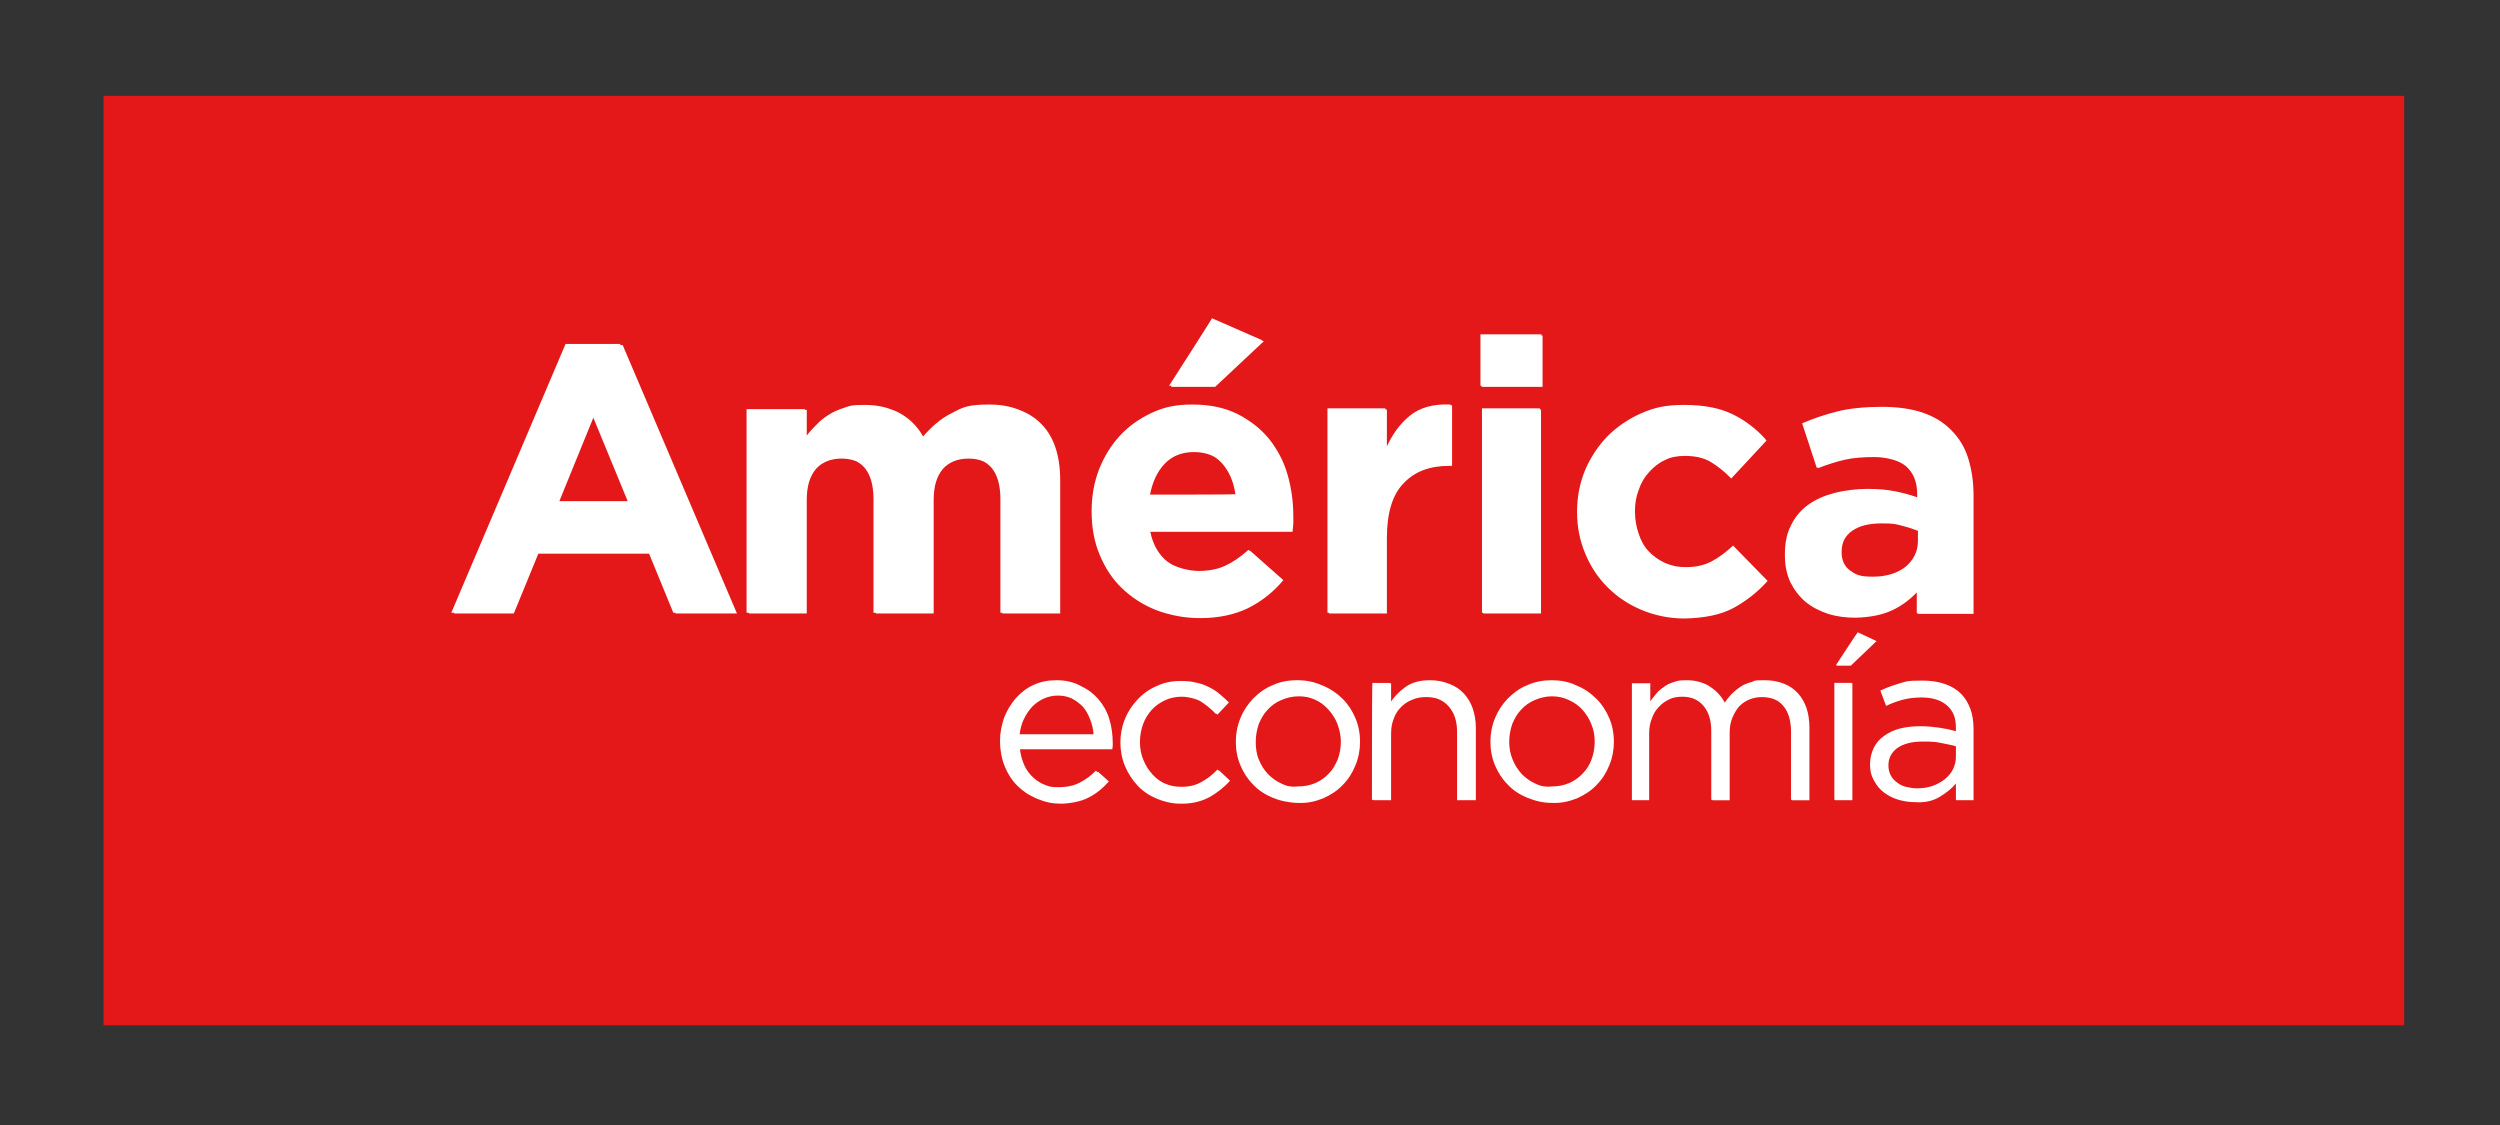 <svg xmlns="http://www.w3.org/2000/svg" id="layer" viewBox="0 0 652 293.4"><rect x="0" y="0" width="652" height="293.4" fill="#333333" stroke="none"/><defs><style>      .cls-1 {        fill: #e41819;      }      .cls-1, .cls-2 {        stroke-width: 0px;      }      .cls-2 {        fill: #fff;      }    </style></defs><path id="path12" class="cls-1" d="M27,267.4h600V25H27v242.4Z"></path><path class="cls-2" d="M265.4,191.5c.2-1.5.5-2.8,1.1-4,.6-1.3,1.3-2.3,2.2-3.3.9-.9,1.9-1.6,3-2.1s2.4-.8,3.7-.8,2.8.3,4,.8c1.2.6,2.1,1.3,3,2.2.8.9,1.4,2,1.9,3.3.5,1.2.8,2.5.9,3.9h-19.8ZM289.6,195.2c0-.4.1-.7.1-.9v-.7c0-2.2-.3-4.4-.9-6.3-.6-2-1.6-3.7-2.8-5.1-1.2-1.5-2.7-2.6-4.5-3.5s-3.8-1.3-6-1.3-4.1.4-5.9,1.2c-1.8.8-3.3,2-4.6,3.4-1.3,1.5-2.3,3.1-3.1,5.1-.7,2-1.1,4-1.1,6.2s.4,4.5,1.2,6.5c.8,2,1.9,3.7,3.3,5.1s3,2.5,4.8,3.2c1.9.8,3.8,1.2,5.9,1.2s5.4-.5,7.3-1.6c2-1,3.7-2.4,5.3-4.2l-2.8-2.5c-1.3,1.3-2.6,2.3-4.2,3.1-1.5.8-3.3,1.2-5.5,1.2s-2.6-.2-3.8-.7c-1.2-.5-2.3-1.1-3.3-2s-1.8-1.9-2.4-3.2c-.6-1.3-1-2.7-1.2-4.3h24.2ZM315.2,207.7c1.9-1.1,3.7-2.5,5.2-4.3l-2.9-2.7c-1.2,1.3-2.6,2.4-4.1,3.2-1.5.9-3.3,1.3-5.2,1.3s-3.1-.3-4.5-.9-2.5-1.4-3.5-2.5-1.8-2.3-2.4-3.8c-.6-1.4-.9-3-.9-4.6h0c0-1.8.3-3.3.8-4.7s1.3-2.7,2.3-3.8c1-1.1,2.2-1.9,3.5-2.5s2.8-.9,4.3-.9,3.8.5,5.3,1.4c1.4.9,2.8,2,4,3.3l3-3.2c-.7-.7-1.5-1.5-2.3-2.1-.8-.7-1.7-1.3-2.7-1.8s-2.1-.9-3.3-1.1c-1.2-.3-2.5-.4-3.9-.4-2.3,0-4.3.4-6.2,1.3-1.9.8-3.6,2-5,3.5s-2.5,3.1-3.3,5.1c-.8,1.9-1.2,4-1.2,6.1h0c0,2.2.4,4.3,1.2,6.2s1.9,3.6,3.3,5.1c1.4,1.5,3.1,2.6,5,3.4s4,1.3,6.2,1.3c2.9-.2,5.3-.8,7.3-1.9M333.9,204.3c-1.4-.6-2.6-1.5-3.6-2.5-1-1.1-1.8-2.3-2.4-3.8-.6-1.4-.8-3-.8-4.6h0c0-1.7.3-3.2.8-4.7.6-1.5,1.3-2.7,2.3-3.8,1-1.1,2.1-1.9,3.5-2.5s2.9-1,4.6-1,3.1.3,4.5,1c1.4.6,2.6,1.5,3.6,2.6s1.8,2.3,2.4,3.8c.5,1.4.9,3,.9,4.6h0c0,1.7-.3,3.2-.8,4.6-.6,1.4-1.3,2.7-2.3,3.7-1,1.1-2.2,1.9-3.5,2.5-1.4.6-2.9.9-4.6.9-1.7.2-3.2-.1-4.6-.8M344.7,208.1c2-.9,3.7-2,5.1-3.5,1.4-1.4,2.5-3.1,3.3-5.1.8-1.9,1.2-4,1.2-6.2h0c0-2.3-.4-4.3-1.2-6.2s-1.9-3.6-3.3-5c-1.4-1.5-3.1-2.6-5.1-3.4-2-.9-4.1-1.3-6.4-1.3s-4.5.4-6.4,1.3c-2,.8-3.6,2-5.1,3.5-1.4,1.5-2.5,3.1-3.3,5.1-.8,1.9-1.2,4-1.2,6.1h0c0,2.3.4,4.3,1.2,6.2s1.9,3.6,3.3,5c1.4,1.5,3.1,2.6,5,3.4s4,1.3,6.3,1.3c2.5.1,4.6-.4,6.6-1.2M357.8,208.6h4.6v-17.4c0-1.4.2-2.7.7-3.9.4-1.2,1.1-2.2,1.9-3,.8-.8,1.8-1.5,2.9-1.9,1.1-.5,2.3-.7,3.6-.7,2.7,0,4.8.8,6.3,2.5s2.2,3.9,2.2,6.7v17.8h4.6v-19c0-1.8-.3-3.5-.8-5s-1.3-2.8-2.3-3.9-2.2-1.9-3.7-2.5c-1.4-.6-3.1-.9-4.9-.9-2.6,0-4.8.6-6.4,1.8-1.7,1.2-3,2.6-4,4.2v-5.3h-4.6c-.1,0-.1,30.5-.1,30.5ZM400.2,204.3c-1.4-.6-2.6-1.5-3.6-2.5-1-1.1-1.8-2.3-2.4-3.8-.6-1.4-.9-3-.9-4.6h0c0-1.7.3-3.2.8-4.7.6-1.5,1.3-2.7,2.3-3.8,1-1.1,2.1-1.9,3.5-2.5s2.9-1,4.6-1,3.1.3,4.5,1c1.4.6,2.6,1.5,3.6,2.6s1.8,2.3,2.4,3.8c.6,1.4.9,3,.9,4.6h0c0,1.7-.3,3.2-.8,4.6s-1.3,2.7-2.3,3.7c-1,1.1-2.2,1.9-3.5,2.5-1.4.6-2.9.9-4.5.9-1.7.2-3.2-.1-4.6-.8M411,208.1c2-.9,3.7-2,5.1-3.5,1.4-1.4,2.5-3.1,3.3-5.1.8-1.9,1.2-4,1.2-6.2h0c0-2.3-.4-4.3-1.2-6.2-.8-1.9-1.9-3.6-3.3-5-1.4-1.5-3.1-2.6-5.1-3.4-1.9-.9-4.1-1.3-6.3-1.3s-4.5.4-6.4,1.3c-2,.8-3.6,2-5.1,3.5-1.4,1.5-2.5,3.1-3.3,5.1-.8,1.9-1.2,4-1.2,6.1h0c0,2.3.4,4.3,1.2,6.2s1.9,3.6,3.3,5c1.4,1.5,3.1,2.6,5,3.4s4,1.3,6.3,1.3c2.4.1,4.5-.4,6.5-1.2M425.3,208.6h4.5v-17.4c0-1.4.2-2.7.7-3.9.4-1.2,1-2.2,1.8-3,.8-.9,1.7-1.5,2.7-2s2.2-.7,3.4-.7c2.4,0,4.4.8,5.8,2.4s2.1,3.8,2.1,6.7v17.9h4.5v-17.6c0-1.5.2-2.8.7-4s1.1-2.2,1.8-3c.8-.8,1.7-1.4,2.7-1.8s2.1-.6,3.2-.6c2.5,0,4.4.8,5.8,2.4s2.1,3.9,2.1,6.8v17.8h4.5v-18.9c0-3.8-1-6.8-3-9s-4.8-3.3-8.3-3.3-2.5.2-3.6.5-2.1.7-2.9,1.3c-.9.6-1.6,1.2-2.3,1.9-.7.8-1.3,1.5-1.8,2.4-.8-1.7-2.1-3.2-3.7-4.3-1.6-1.2-3.7-1.8-6.1-1.8s-2.4.2-3.4.5-1.9.7-2.6,1.3c-.8.5-1.5,1.1-2.1,1.9-.6.7-1.2,1.5-1.7,2.2v-5.1h-4.5v30.4h-.3ZM478.8,173.5h3.7l6.7-6.4-4.7-2.2c-.1,0-5.7,8.6-5.7,8.6ZM478.4,208.6h4.5v-30.5h-4.5v30.5ZM497,205.2c-.9-.3-1.7-.6-2.4-1.2-.7-.5-1.3-1.1-1.7-1.9-.4-.8-.6-1.6-.6-2.6h0c0-1.9.8-3.4,2.3-4.5,1.6-1.1,3.7-1.7,6.6-1.7s3.6.1,5,.4,2.7.6,3.9.9v2.8c0,1.2-.3,2.3-.8,3.3s-1.3,1.9-2.2,2.6c-.9.7-2,1.3-3.2,1.7-1.2.4-2.5.6-3.9.6-1.1,0-2-.2-3-.4M505.8,207.7c1.8-1.1,3.2-2.3,4.3-3.6v4.5h4.5v-18.7c0-3.9-1.1-6.9-3.2-9s-5.5-3.4-9.9-3.4-4.2.2-6,.7c-1.7.5-3.4,1.1-5.1,1.9l1.4,3.7c1.4-.7,2.9-1.2,4.3-1.6,1.5-.4,3.1-.6,4.9-.6,2.9,0,5.1.7,6.7,2.1s2.4,3.4,2.4,6.1v.9c-1.4-.4-2.8-.7-4.2-.9-1.4-.2-3.1-.4-5.1-.4s-3.7.2-5.3.6c-1.6.4-3,1.1-4.1,1.9-1.2.8-2.1,1.9-2.7,3.1s-1,2.7-1,4.3h0c0,1.7.3,3,1,4.2.6,1.2,1.5,2.2,2.6,3s2.3,1.4,3.7,1.8c1.4.4,2.8.6,4.2.6,2.5.4,4.8-.1,6.6-1.2M145.1,130.7l9.3-22.6,9.3,22.6h-18.6ZM117.7,159.8h15.6l6.4-15.6h29.5l6.4,15.6h16l-29.9-70.1h-14.2l-29.8,70.1ZM194.7,159.8h15.1v-29.7c0-3.6.8-6.3,2.4-8.1,1.6-1.8,3.9-2.7,6.7-2.7s5,.9,6.6,2.7c1.5,1.8,2.3,4.5,2.3,8.1v29.7h15.1v-29.7c0-3.6.8-6.3,2.4-8.1,1.6-1.8,3.9-2.7,6.7-2.7s5,.9,6.6,2.7c1.5,1.8,2.3,4.5,2.3,8.1v29.7h15.1v-34.7c0-6.4-1.6-11.3-4.8-14.6-3.2-3.3-7.6-5-13.2-5s-6.9.7-9.7,2.2c-2.9,1.4-5.4,3.6-7.8,6.4-1.4-2.7-3.4-4.8-5.9-6.3-2.6-1.5-5.6-2.2-9.1-2.2s-3.7.2-5.2.7c-1.6.5-3,1.1-4.2,1.9-1.3.8-2.4,1.7-3.4,2.8-1,1-2,2.1-2.8,3.3v-7.6h-15.2c0-.2,0,53.1,0,53.1ZM304.9,100.6h11.5l12.7-11.9-13-5.7c.1,0-11.2,17.6-11.2,17.6ZM299.4,129c.6-3.5,1.9-6.2,3.8-8.3,2-2.1,4.5-3.1,7.7-3.1s5.7,1,7.7,3.1c1.9,2.1,3.1,4.8,3.6,8.2,0,.1-22.8.1-22.8.1ZM325.1,158.4c3.6-1.8,6.6-4.2,9.2-7.3l-8.7-7.7c-2.1,1.9-4.2,3.3-6.2,4.2-2,.9-4.2,1.3-6.8,1.3s-6.2-.9-8.5-2.6c-2.3-1.8-3.8-4.4-4.5-7.8h37.1c.1-.7.1-1.4.2-2.1,0-.6.1-1.3.1-1.9,0-3.8-.5-7.4-1.5-10.9s-2.6-6.6-4.8-9.3-4.9-4.8-8.1-6.4c-3.3-1.6-7.1-2.4-11.6-2.4s-7.5.7-10.7,2.2-6,3.5-8.3,6-4.1,5.5-5.4,8.8c-1.3,3.4-1.9,7-1.9,10.8v.2c0,4.1.7,7.9,2.1,11.2,1.4,3.4,3.3,6.3,5.8,8.7,2.5,2.4,5.4,4.3,8.9,5.7,3.4,1.3,7.1,2,11.1,2,4.7-.1,8.9-.9,12.5-2.7M346.2,159.8h15.1v-19.7c0-6.4,1.4-11.2,4.3-14.2,2.9-3.1,6.9-4.6,11.9-4.6h.8v-15.8c-4.5-.2-8.1.8-10.7,3-2.7,2.2-4.7,5.1-6.3,8.8v-10.8h-15.1v53.3ZM386.5,159.8h15.1v-53.3h-15.1v53.3ZM386.1,100.6h15.9v-13.4h-15.9v13.4ZM452,158.3c3.3-1.8,6.3-4.2,8.8-7l-8.8-9c-1.9,1.7-3.7,3.1-5.6,4.1s-4.1,1.5-6.6,1.5-3.9-.4-5.6-1.1c-1.7-.8-3.1-1.8-4.3-3.1-1.2-1.3-2.1-2.9-2.7-4.7-.6-1.8-1-3.7-1-5.8v-.2c0-2,.3-3.8,1-5.6.6-1.8,1.5-3.3,2.7-4.6,1.2-1.3,2.5-2.4,4.1-3.1,1.5-.8,3.3-1.1,5.2-1.1,2.7,0,5,.5,6.8,1.6s3.6,2.5,5.3,4.3l9.2-9.9c-2.5-2.8-5.4-5-8.7-6.6-3.3-1.6-7.5-2.4-12.5-2.4s-7.9.7-11.3,2.2-6.3,3.5-8.8,6c-2.4,2.5-4.4,5.5-5.8,8.8-1.4,3.4-2.1,7-2.1,10.8v.2c0,3.8.7,7.3,2.1,10.7,1.4,3.4,3.3,6.3,5.8,8.8s5.4,4.5,8.8,5.9c3.4,1.5,7.1,2.2,11.1,2.2,5.2-.2,9.5-1.1,12.9-2.9M482.4,148.7c-1.5-1.1-2.3-2.7-2.3-4.8v-.2c0-2.4.9-4.2,2.8-5.5s4.4-1.9,7.7-1.9,3.6.2,5.2.6,3.1.9,4.4,1.4v2.7c0,2.8-1.1,5-3.2,6.8-2.2,1.7-5,2.6-8.6,2.6s-4.5-.6-6-1.7M493.2,159c2.6-1.2,4.8-2.9,6.7-4.9v5.8h14.6v-30.9c0-3.6-.5-6.8-1.4-9.7s-2.4-5.3-4.4-7.3-4.4-3.4-7.3-4.4c-3-1-6.5-1.5-10.7-1.5s-8.4.4-11.5,1.2c-3.2.8-6.2,1.8-9.2,3.1l3.8,11.6c2.4-.9,4.8-1.7,7-2.2s4.8-.7,7.7-.7,6.6.8,8.6,2.5c1.9,1.7,2.9,4.1,2.9,7.2v.9c-1.9-.7-3.9-1.2-5.9-1.6s-4.4-.6-7.1-.6-6.1.4-8.7,1.1-4.9,1.7-6.8,3.1-3.4,3.2-4.4,5.3c-1.1,2.1-1.6,4.6-1.6,7.6v.2c0,2.7.5,5,1.4,7,1,2,2.3,3.7,3.9,5.1,1.7,1.4,3.6,2.4,5.8,3.1,2.2.7,4.6,1,7.1,1,3.8-.2,6.9-.8,9.5-2M265.9,191.6c.2-1.4.5-2.8,1.1-4,.6-1.3,1.3-2.3,2.2-3.3.9-.9,1.9-1.6,3-2.1s2.4-.8,3.7-.8,2.8.3,4,.8,2.1,1.3,3,2.2c.8.9,1.4,2,1.9,3.3.5,1.2.8,2.5.9,3.9h-19.8ZM290.1,195.4c0-.4.1-.7.1-.9v-.7c0-2.2-.3-4.4-.9-6.3-.6-2-1.6-3.7-2.8-5.1s-2.7-2.6-4.5-3.4c-1.8-.9-3.8-1.3-6-1.3s-4.1.4-5.9,1.2c-1.8.8-3.3,2-4.6,3.4-1.3,1.4-2.3,3.1-3,5.1s-1.1,4-1.1,6.2.4,4.5,1.2,6.5c.8,2,1.9,3.7,3.3,5.1s3,2.5,4.8,3.2c1.9.8,3.8,1.2,5.9,1.2s5.3-.5,7.3-1.6c2-1,3.7-2.4,5.3-4.2l-2.8-2.5c-1.3,1.3-2.6,2.3-4.2,3.1-1.5.8-3.3,1.2-5.5,1.2s-2.6-.2-3.8-.7c-1.2-.5-2.3-1.1-3.3-2s-1.8-1.9-2.4-3.2c-.6-1.3-1-2.7-1.2-4.3h24.1ZM315.6,207.8c1.9-1.1,3.7-2.5,5.2-4.2l-2.9-2.7c-1.2,1.3-2.6,2.4-4.1,3.2-1.5.9-3.3,1.3-5.2,1.3s-3.1-.3-4.5-.9-2.5-1.4-3.5-2.5-1.8-2.3-2.4-3.8c-.6-1.4-.9-3-.9-4.6h0c0-1.8.3-3.3.8-4.7s1.3-2.7,2.3-3.8c1-1.1,2.2-1.9,3.5-2.5s2.8-.9,4.3-.9,3.8.5,5.3,1.4c1.4.9,2.8,2,4,3.3l3-3.2c-.7-.7-1.5-1.4-2.3-2.1s-1.7-1.3-2.7-1.8-2.1-.9-3.3-1.1c-1.2-.3-2.5-.4-3.9-.4-2.2,0-4.3.4-6.2,1.3-1.9.8-3.6,2-5,3.4-1.4,1.5-2.5,3.1-3.3,5.1-.8,1.9-1.2,4-1.2,6.1h0c0,2.2.4,4.3,1.2,6.2s1.9,3.6,3.3,5c1.4,1.4,3.1,2.6,5,3.4s4,1.3,6.2,1.3c2.9,0,5.3-.7,7.3-1.8M334.3,204.4c-1.4-.6-2.6-1.5-3.6-2.5-1-1.1-1.8-2.3-2.4-3.8-.6-1.4-.8-3-.8-4.6h0c0-1.7.3-3.2.8-4.7.6-1.4,1.3-2.7,2.3-3.7,1-1.1,2.1-1.9,3.5-2.5s2.9-1,4.6-1,3.1.3,4.5,1c1.4.6,2.6,1.5,3.6,2.6s1.8,2.3,2.4,3.8c.5,1.4.9,3,.9,4.6h0c0,1.7-.3,3.2-.8,4.6-.6,1.4-1.3,2.7-2.3,3.7-1,1.1-2.2,1.9-3.5,2.5-1.4.6-2.9.9-4.5.9-1.8.1-3.3-.2-4.7-.9M345.1,208.2c2-.9,3.7-2,5.1-3.5,1.4-1.4,2.5-3.1,3.3-5.1.8-1.9,1.2-4,1.2-6.1h0c0-2.3-.4-4.3-1.2-6.2s-1.9-3.6-3.3-5c-1.4-1.4-3.1-2.6-5-3.4-2-.9-4.1-1.3-6.4-1.3s-4.5.4-6.4,1.3c-2,.8-3.6,2-5,3.4-1.4,1.5-2.5,3.1-3.3,5.1-.8,1.9-1.2,4-1.2,6.1h0c0,2.3.4,4.3,1.2,6.2s1.9,3.6,3.3,5c1.4,1.4,3.1,2.6,5,3.4s4,1.3,6.3,1.3c2.3.1,4.4-.4,6.4-1.2M358.2,208.7h4.6v-17.4c0-1.4.2-2.7.7-3.9.4-1.2,1.1-2.2,1.9-3,.8-.8,1.8-1.5,2.9-1.9,1.1-.5,2.3-.7,3.6-.7,2.7,0,4.8.8,6.3,2.5s2.2,3.9,2.2,6.7v17.7h4.5v-18.9c0-1.8-.3-3.5-.8-5s-1.3-2.8-2.3-3.9-2.2-1.9-3.7-2.5c-1.4-.6-3.1-.9-4.9-.9-2.6,0-4.8.6-6.4,1.8-1.7,1.2-3,2.6-4,4.2v-5.3h-4.6s0,30.5,0,30.5ZM400.5,204.4c-1.4-.6-2.6-1.5-3.6-2.5-1-1.1-1.8-2.3-2.4-3.8-.6-1.4-.9-3-.9-4.6h0c0-1.7.3-3.2.8-4.7.6-1.4,1.3-2.7,2.3-3.7,1-1.1,2.1-1.9,3.5-2.5s2.9-1,4.5-1,3.1.3,4.5,1c1.4.6,2.6,1.5,3.6,2.6s1.8,2.3,2.4,3.8c.6,1.4.9,3,.9,4.6h0c0,1.7-.3,3.2-.8,4.6s-1.3,2.7-2.3,3.7c-1,1.1-2.2,1.9-3.5,2.5-1.4.6-2.9.9-4.5.9-1.6.1-3.1-.2-4.5-.9M411.3,208.2c2-.9,3.7-2,5.1-3.5,1.4-1.4,2.5-3.1,3.3-5.1.8-1.9,1.2-4,1.2-6.1h0c0-2.3-.4-4.3-1.2-6.2-.8-1.9-1.9-3.6-3.3-5s-3.1-2.6-5.1-3.4c-1.9-.9-4.1-1.3-6.3-1.3s-4.5.4-6.4,1.3c-1.9.8-3.6,2-5.1,3.4-1.4,1.5-2.5,3.1-3.3,5.1-.8,1.9-1.2,4-1.2,6.1h0c0,2.3.4,4.3,1.2,6.2s1.9,3.6,3.3,5c1.4,1.4,3.1,2.6,5,3.4s4,1.3,6.3,1.3c2.4.1,4.5-.4,6.5-1.2M425.6,208.7h4.5v-17.4c0-1.4.2-2.7.7-3.9.4-1.2,1-2.2,1.8-3,.8-.9,1.7-1.5,2.7-2s2.2-.7,3.4-.7c2.4,0,4.4.8,5.8,2.4s2.1,3.8,2.1,6.7v17.9h4.5v-17.5c0-1.5.2-2.8.7-4s1.1-2.2,1.8-3c.8-.8,1.7-1.4,2.7-1.8s2.1-.6,3.2-.6c2.5,0,4.4.8,5.8,2.4s2.1,3.8,2.1,6.8v17.7h4.5v-18.9c0-3.8-1-6.8-3-9s-4.8-3.3-8.3-3.3-2.5.2-3.6.5-2.1.7-2.9,1.3c-.9.5-1.6,1.2-2.3,1.9-.7.8-1.3,1.5-1.8,2.4-.8-1.7-2.1-3.2-3.7-4.3-1.6-1.2-3.7-1.8-6.1-1.8s-2.4.2-3.4.5-1.9.7-2.6,1.3c-.8.5-1.5,1.1-2.1,1.8-.6.7-1.2,1.4-1.7,2.2v-5.1h-4.5c-.3,0-.3,30.5-.3,30.5ZM479,173.6h3.7l6.7-6.4-4.7-2.2c-.1.1-5.7,8.6-5.7,8.6ZM478.6,208.7h4.5v-30.5h-4.5v30.5ZM497.2,205.3c-.9-.3-1.7-.6-2.4-1.2-.7-.5-1.3-1.1-1.7-1.9-.4-.8-.6-1.6-.6-2.6h0c0-1.9.8-3.4,2.3-4.5,1.6-1.1,3.7-1.7,6.6-1.7s3.6.1,5,.4,2.7.5,3.9.9v2.8c0,1.2-.3,2.3-.8,3.3s-1.3,1.9-2.2,2.6c-.9.7-2,1.3-3.2,1.7-1.2.4-2.5.6-3.9.6-1.1,0-2-.2-3-.4M505.9,207.8c1.8-1.1,3.2-2.2,4.3-3.6v4.5h4.5v-18.6c0-3.9-1.1-6.9-3.2-9s-5.5-3.3-9.9-3.3-4.2.2-6,.7c-1.7.5-3.4,1.1-5.1,1.9l1.4,3.7c1.4-.7,2.9-1.2,4.3-1.6,1.5-.4,3.1-.6,4.9-.6,2.9,0,5.1.7,6.7,2.1s2.4,3.4,2.4,6.1v.9c-1.4-.4-2.8-.7-4.2-.9-1.4-.2-3.1-.4-5.1-.4s-3.7.2-5.3.6c-1.6.4-3,1.1-4.1,1.9-1.2.8-2.1,1.9-2.7,3.1s-.9,2.7-.9,4.3h0c0,1.7.3,3.1,1,4.2.6,1.2,1.5,2.2,2.6,3s2.3,1.4,3.7,1.8c1.4.4,2.8.6,4.2.6,2.5.2,4.7-.3,6.5-1.4M145.8,130.9l9.2-22.6,9.2,22.6h-18.4ZM118.4,160h15.6l6.4-15.6h29.4l6.4,15.6h16l-29.8-70h-14.2l-29.8,70ZM195.3,160h15.1v-29.6c0-3.6.8-6.2,2.4-8.1,1.6-1.8,3.9-2.7,6.7-2.7s5,.9,6.6,2.7c1.5,1.8,2.3,4.5,2.3,8.1v29.6h15.1v-29.6c0-3.6.8-6.2,2.4-8.1,1.6-1.8,3.9-2.7,6.7-2.7s5,.9,6.5,2.7c1.5,1.8,2.3,4.5,2.3,8.1v29.6h15.1v-34.7c0-6.4-1.6-11.3-4.8-14.6-3.2-3.3-7.6-5-13.2-5s-6.9.7-9.7,2.2c-2.8,1.4-5.4,3.6-7.8,6.4-1.4-2.7-3.4-4.8-5.9-6.3s-5.6-2.2-9.1-2.2-3.7.2-5.2.7c-1.6.5-3,1.1-4.2,1.9-1.3.8-2.4,1.7-3.4,2.8-1,1-2,2.1-2.8,3.3v-7.6h-15.1c0,0,0,53.1,0,53.1ZM305.4,100.9h11.5l12.7-11.9-13-5.7-11.2,17.6ZM299.9,129.2c.6-3.4,1.9-6.2,3.8-8.2,2-2.1,4.5-3.1,7.7-3.1s5.7,1,7.7,3.1c1.9,2.1,3.1,4.8,3.6,8.2h-22.8ZM325.5,158.6c3.6-1.8,6.6-4.2,9.2-7.3l-8.7-7.7c-2.1,1.9-4.2,3.3-6.2,4.2-2,.9-4.2,1.3-6.8,1.3s-6.2-.9-8.5-2.6c-2.3-1.8-3.8-4.4-4.5-7.8h37.1c.1-.7.1-1.4.2-2.1v-1.9c0-3.8-.5-7.4-1.5-10.9s-2.6-6.5-4.8-9.3c-2.2-2.7-4.9-4.8-8.1-6.4-3.3-1.6-7.1-2.4-11.5-2.4s-7.5.7-10.7,2.2-6,3.5-8.3,6-4.1,5.5-5.4,8.8c-1.3,3.4-1.9,7-1.9,10.7v.2c0,4.1.7,7.8,2.1,11.2,1.4,3.3,3.3,6.2,5.8,8.7,2.5,2.4,5.4,4.3,8.9,5.7,3.4,1.3,7.1,2,11.1,2,4.8,0,9-.9,12.5-2.6M346.6,160h15.1v-19.7c0-6.4,1.4-11.2,4.3-14.2,2.9-3.1,6.8-4.6,11.9-4.6h.8v-15.8c-4.5-.2-8.1.8-10.7,3-2.7,2.2-4.7,5.1-6.3,8.8v-10.7h-15.1v53.2ZM386.8,160h15.1v-53.2h-15.1v53.2ZM386.4,100.9h15.9v-13.4h-15.9v13.4ZM452.2,158.5c3.3-1.8,6.3-4.2,8.8-7l-8.8-8.9c-1.9,1.7-3.7,3.1-5.6,4.1s-4.1,1.5-6.6,1.5-3.9-.4-5.6-1.1c-1.7-.8-3.1-1.8-4.3-3.1-1.2-1.3-2.1-2.9-2.7-4.7-.6-1.8-1-3.7-1-5.8v-.2c0-2,.3-3.8,1-5.6.6-1.8,1.5-3.3,2.7-4.6,1.2-1.3,2.5-2.4,4.1-3.1,1.5-.8,3.3-1.1,5.2-1.1,2.7,0,5,.5,6.8,1.6s3.6,2.5,5.3,4.3l9.2-9.9c-2.5-2.8-5.4-5-8.7-6.6-3.3-1.6-7.5-2.4-12.5-2.4s-7.9.7-11.3,2.2-6.3,3.5-8.8,6c-2.4,2.5-4.4,5.5-5.8,8.8-1.4,3.4-2.1,7-2.1,10.7v.2c0,3.8.7,7.3,2.1,10.7,1.4,3.4,3.3,6.3,5.8,8.7,2.4,2.5,5.4,4.5,8.8,5.9s7.1,2.2,11.1,2.2c5.3-.1,9.6-1,12.9-2.8M482.6,148.9c-1.5-1.1-2.3-2.7-2.3-4.8v-.2c0-2.4.9-4.2,2.8-5.5s4.4-1.9,7.7-1.9,3.6.2,5.2.6,3.1.9,4.4,1.4v2.7c0,2.8-1.1,5-3.2,6.8-2.2,1.7-5,2.6-8.6,2.6-2.5,0-4.5-.6-6-1.7M493.4,159.2c2.6-1.2,4.8-2.9,6.7-4.9v5.8h14.6v-30.9c0-3.6-.5-6.8-1.4-9.7s-2.4-5.3-4.4-7.3-4.4-3.4-7.3-4.4c-3-1-6.5-1.5-10.7-1.5s-8.4.4-11.5,1.2c-3.2.8-6.2,1.8-9.1,3.1l3.8,11.5c2.4-.9,4.8-1.7,7-2.2s4.8-.7,7.7-.7,6.6.8,8.5,2.5,2.9,4.1,2.9,7.2v.9c-1.9-.7-3.9-1.2-5.9-1.6s-4.4-.6-7.1-.6-6.1.4-8.7,1.1-4.9,1.7-6.8,3.1-3.4,3.2-4.4,5.3c-1.1,2.1-1.6,4.6-1.6,7.6v.2c0,2.6.5,5,1.4,7,1,2,2.3,3.7,3.9,5.1,1.7,1.4,3.6,2.4,5.8,3.1,2.2.7,4.6,1,7.1,1,3.8-.1,6.9-.7,9.5-1.9"></path></svg>